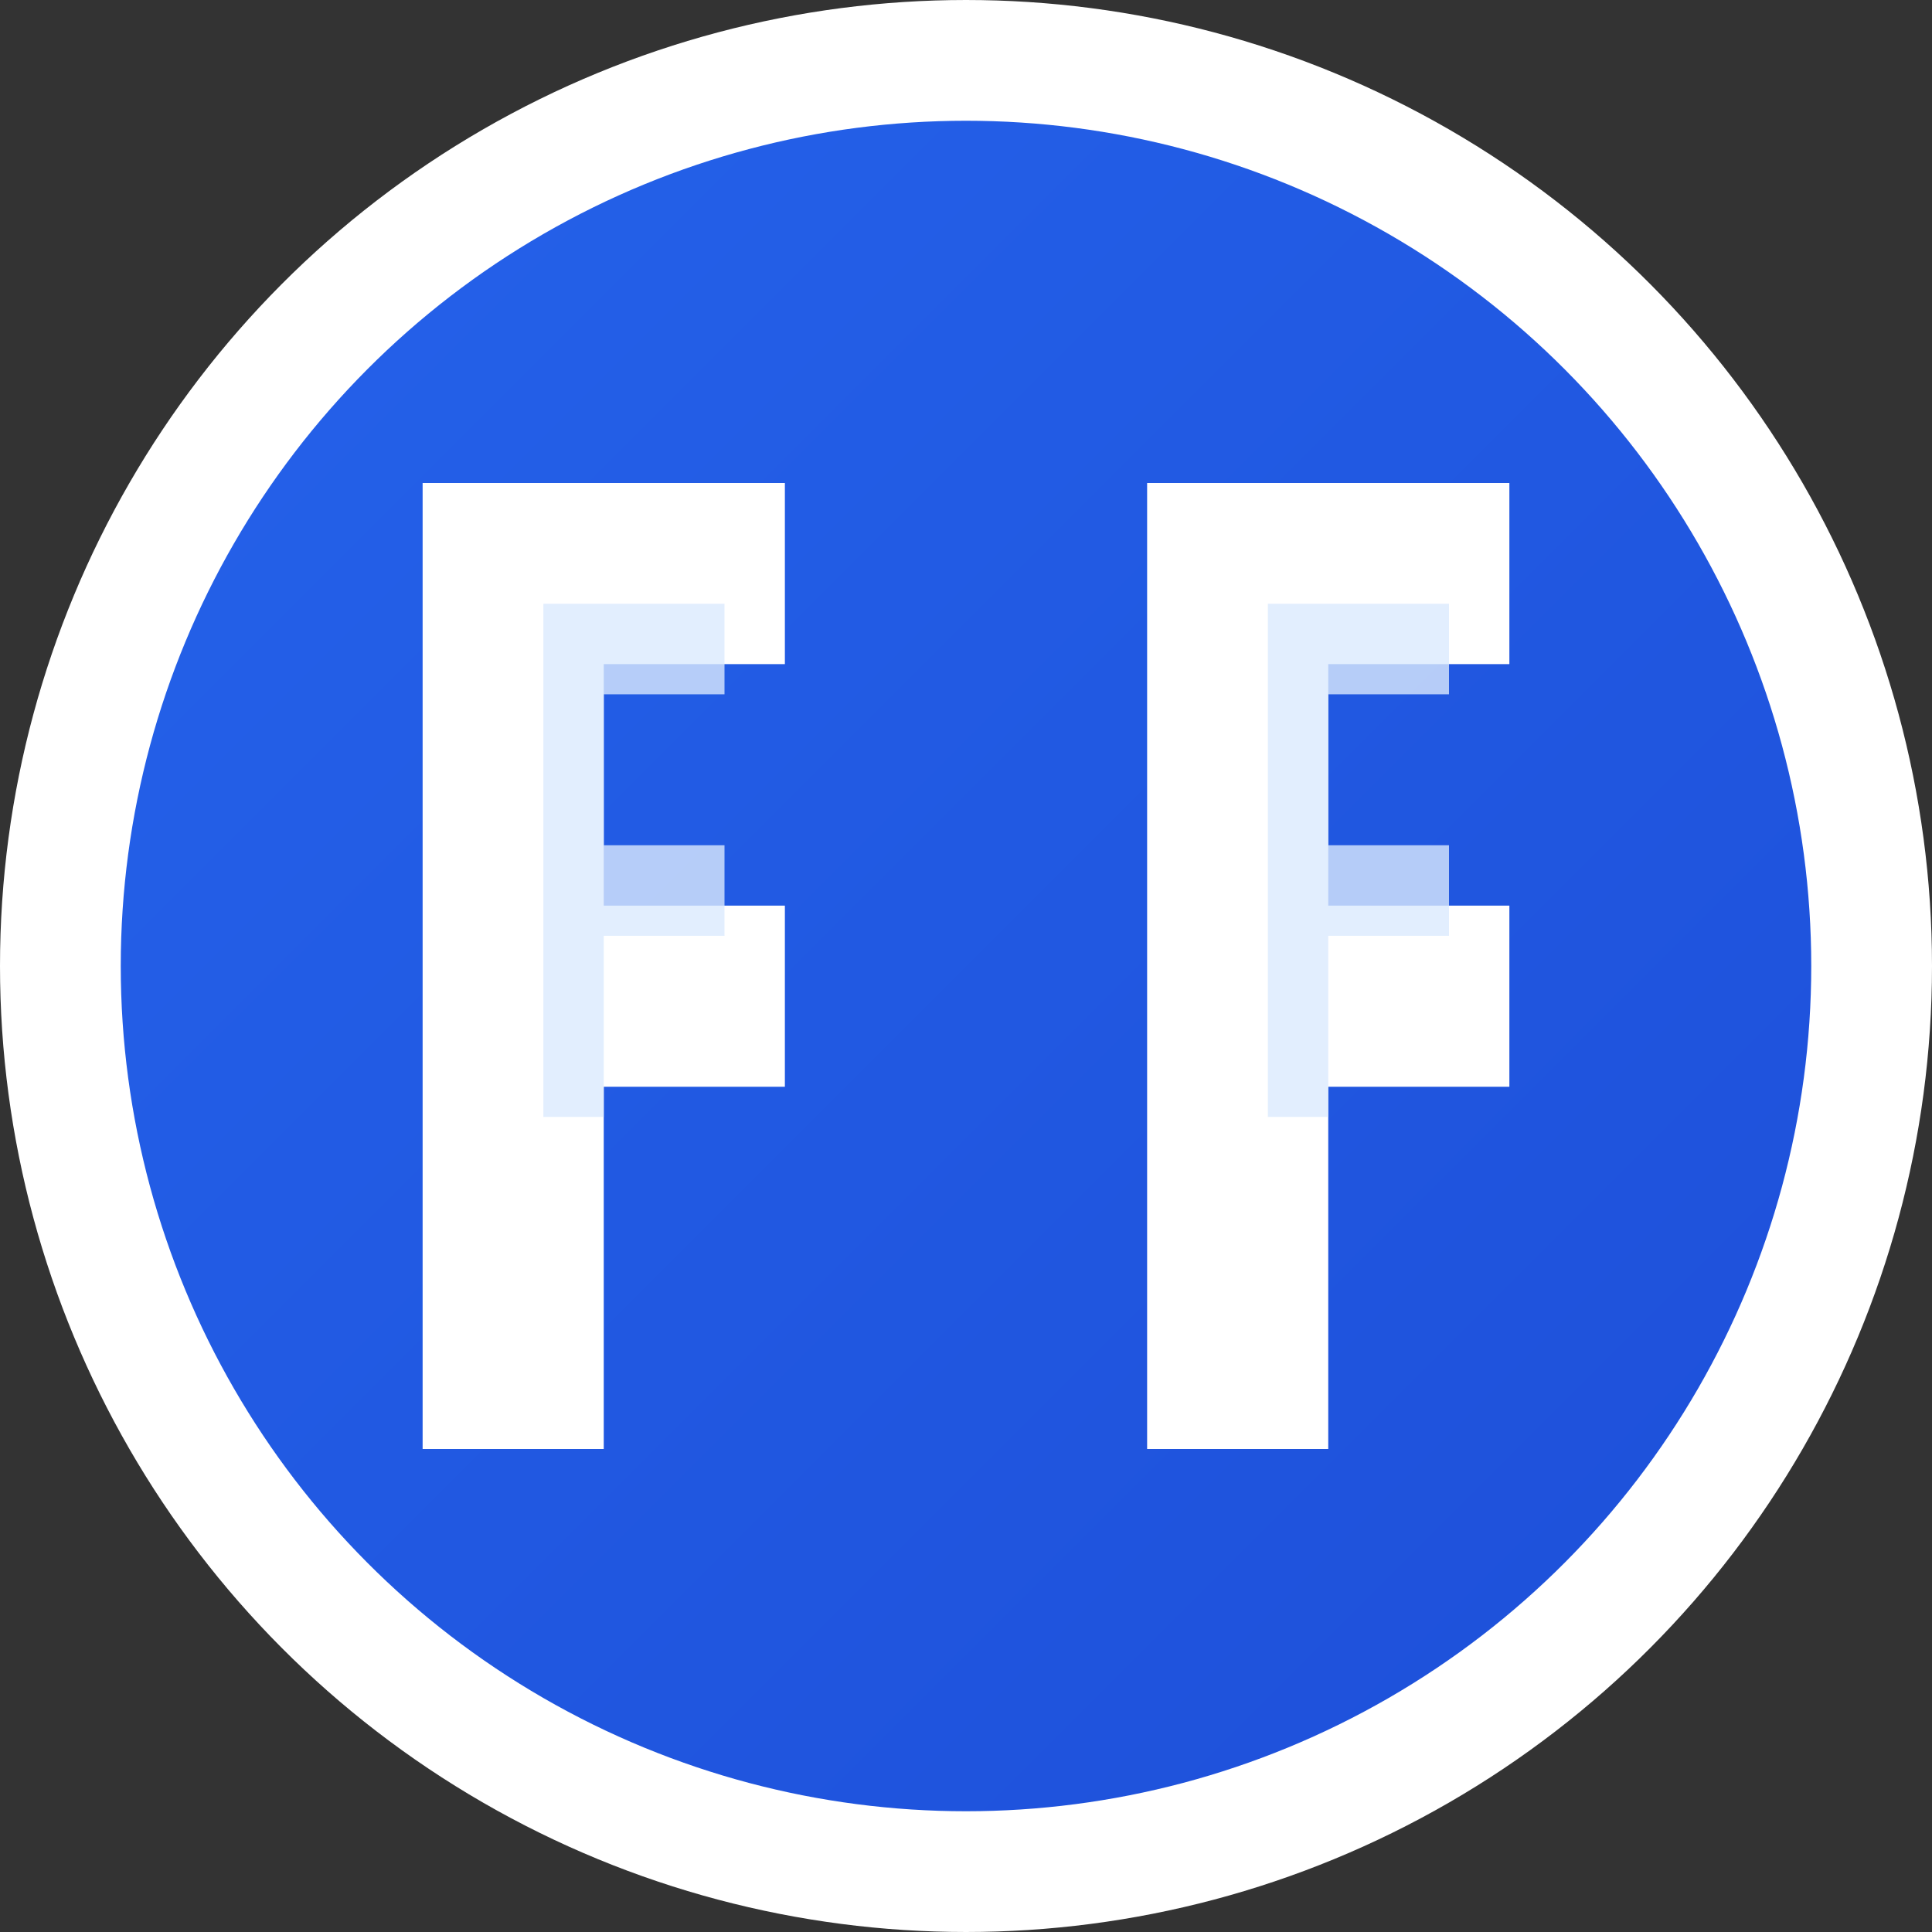 <svg xmlns="http://www.w3.org/2000/svg" viewBox="0 0 32 32" width="32" height="32">
  <rect x="0" y="0" width="32" height="32" fill="#333333" stroke="none"/>
  <defs>
    <linearGradient id="grad1" x1="0%" y1="0%" x2="100%" y2="100%">
      <stop offset="0%" style="stop-color:#2563eb;stop-opacity:1" />
      <stop offset="100%" style="stop-color:#1d4ed8;stop-opacity:1" />
    </linearGradient>
  </defs>
  
  <!-- Background circle -->
  <circle cx="16" cy="16" r="15" fill="url(#grad1)" stroke="#ffffff" stroke-width="2"/>
  
  <!-- First F in white -->
  <path d="M7 8h6v3h-3v4h3v3h-3v6h-3V8z" fill="#ffffff"/>
  
  <!-- Second F in white -->
  <path d="M19 8h6v3h-3v4h3v3h-3v6h-3V8z" fill="#ffffff"/>
  
  <!-- Small accent Fs in light blue -->
  <path d="M8 10h4v1.5h-2v2.5h2v1.5h-2v3h-1V10z" fill="#dbeafe" opacity="0.8"/>
  <path d="M20 10h4v1.5h-2v2.5h2v1.5h-2v3h-1V10z" fill="#dbeafe" opacity="0.8"/>
</svg>
